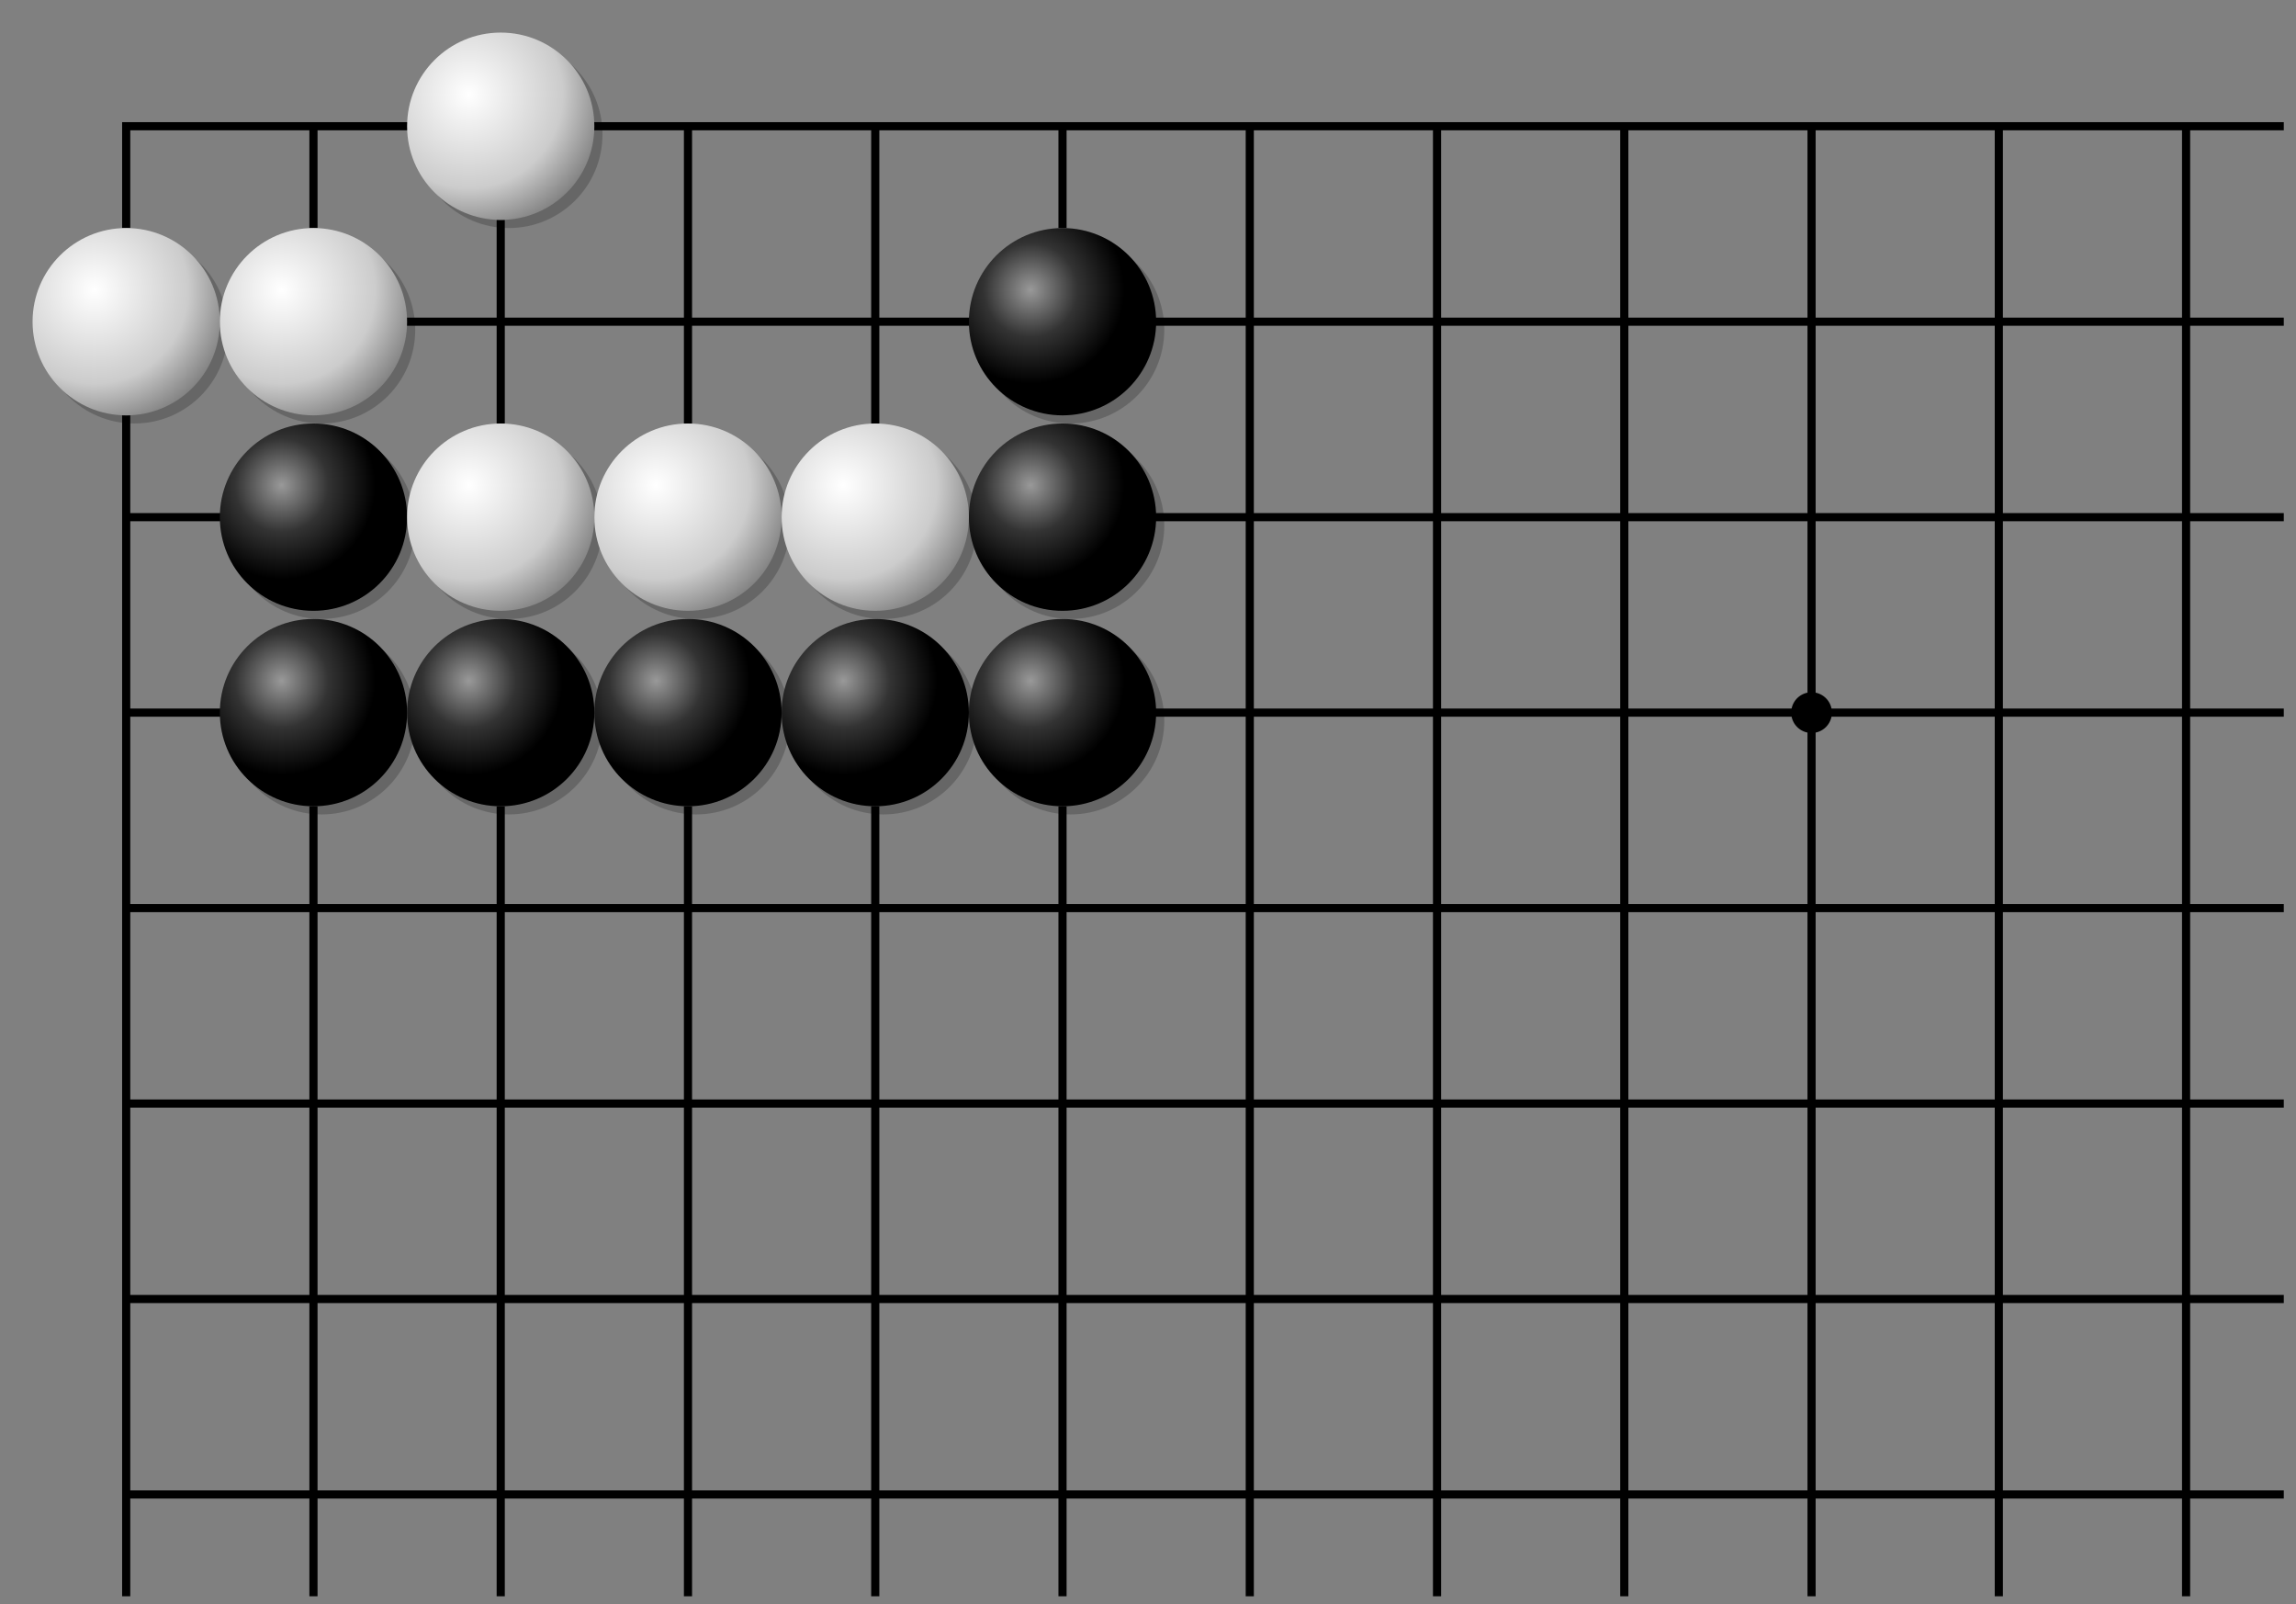 <svg xmlns="http://www.w3.org/2000/svg" xmlns:xlink="http://www.w3.org/1999/xlink" tabindex="0" viewBox="0 0 282 197" width="100%" height="100%" font-family="Arial,sans-serif" font-size="14" font-weight="400" stroke-linecap="square" text-anchor="middle" aria-labelledby="d1GobanTitle d1GobanDesc"><rect x="0" y="0" width="282" height="197" fill="#808080" stroke="none"/><title id="d1GobanTitle">Goban 19x19, Vue partielle A12 M19, Curseur sur E13.</title><desc id="d1GobanDesc">Blanc en A18, Noir en B16, Noir en B17, Blanc en B18, Noir en C16, Blanc en C17, Blanc en C19, Noir en D16, Blanc en D17, Noir en E16, Blanc en E17, Noir en F16, Noir en F17, Noir en F18</desc><defs><radialGradient id="d1BRG" cx="33%" cy="33%" r="50%"><stop stop-color="#999" offset="0"/><stop stop-color="#333" offset="0.5"/><stop stop-color="#000" offset="1"/></radialGradient><radialGradient id="d1WRG" cx="33%" cy="33%" r="100%"><stop stop-color="#fff" offset="0"/><stop stop-color="#ccc" offset="0.5"/><stop stop-color="#333" offset="1"/></radialGradient></defs><g><path stroke-width="1" stroke="#000" fill="none" d="M15.5 15.5V27.5M15.5 51.5V195.5M38.5 15.5V27.5M38.5 99.5V195.5M61.5 15.5M61.5 27.5V51.5M61.5 99.5V195.5M84.5 15.5V51.5M84.5 99.5V195.5M107.5 15.5V51.5M107.5 99.5V195.5M130.5 15.5V27.5M130.5 99.5V195.5M153.5 15.5V195.5M176.5 15.5V195.5M199.5 15.5V195.5M222.5 15.5V195.5M245.5 15.5V195.5M268.5 15.5V195.5M15.5 15.5H50M73 15.5H280M15.5 39.5M50 39.5H119M142 39.5H280M15.5 63.5H27M142 63.5H280M15.5 87.5H27M142 87.5H280M15.5 111.5H280M15.5 135.5H280M15.5 159.5H280M15.5 183.5H280"/><path fill="#000" d="M225 87.5A2.5 2.5 0 1 0 220 87.5A2.5 2.5 0 1 0 225 87.5Z"/></g><g><g fill="#000" opacity="0.2" stroke="none"><circle cx="16.5" cy="40.5" r="11.5"/><circle cx="39.5" cy="40.5" r="11.5"/><circle cx="39.5" cy="64.5" r="11.5"/><circle cx="39.5" cy="88.5" r="11.5"/><circle cx="62.5" cy="16.5" r="11.5"/><circle cx="62.5" cy="64.5" r="11.5"/><circle cx="62.5" cy="88.5" r="11.5"/><circle cx="85.5" cy="64.5" r="11.5"/><circle cx="85.5" cy="88.5" r="11.5"/><circle cx="108.5" cy="64.5" r="11.5"/><circle cx="108.5" cy="88.5" r="11.5"/><circle cx="131.5" cy="40.5" r="11.5"/><circle cx="131.5" cy="64.5" r="11.5"/><circle cx="131.5" cy="88.5" r="11.5"/></g><g fill="url(#d1BRG)" stroke="none"><circle cx="38.5" cy="63.5" r="11.5"/><circle cx="38.5" cy="87.5" r="11.5"/><circle cx="61.5" cy="87.5" r="11.5"/><circle cx="84.5" cy="87.5" r="11.5"/><circle cx="107.5" cy="87.5" r="11.5"/><circle cx="130.5" cy="39.5" r="11.5"/><circle cx="130.5" cy="63.5" r="11.5"/><circle cx="130.5" cy="87.5" r="11.5"/></g><g fill="url(#d1WRG)" stroke="none"><circle cx="15.5" cy="39.5" r="11.5"/><circle cx="38.5" cy="39.5" r="11.5"/><circle cx="61.5" cy="15.5" r="11.5"/><circle cx="61.5" cy="63.5" r="11.5"/><circle cx="84.5" cy="63.5" r="11.5"/><circle cx="107.5" cy="63.5" r="11.5"/></g></g></svg>